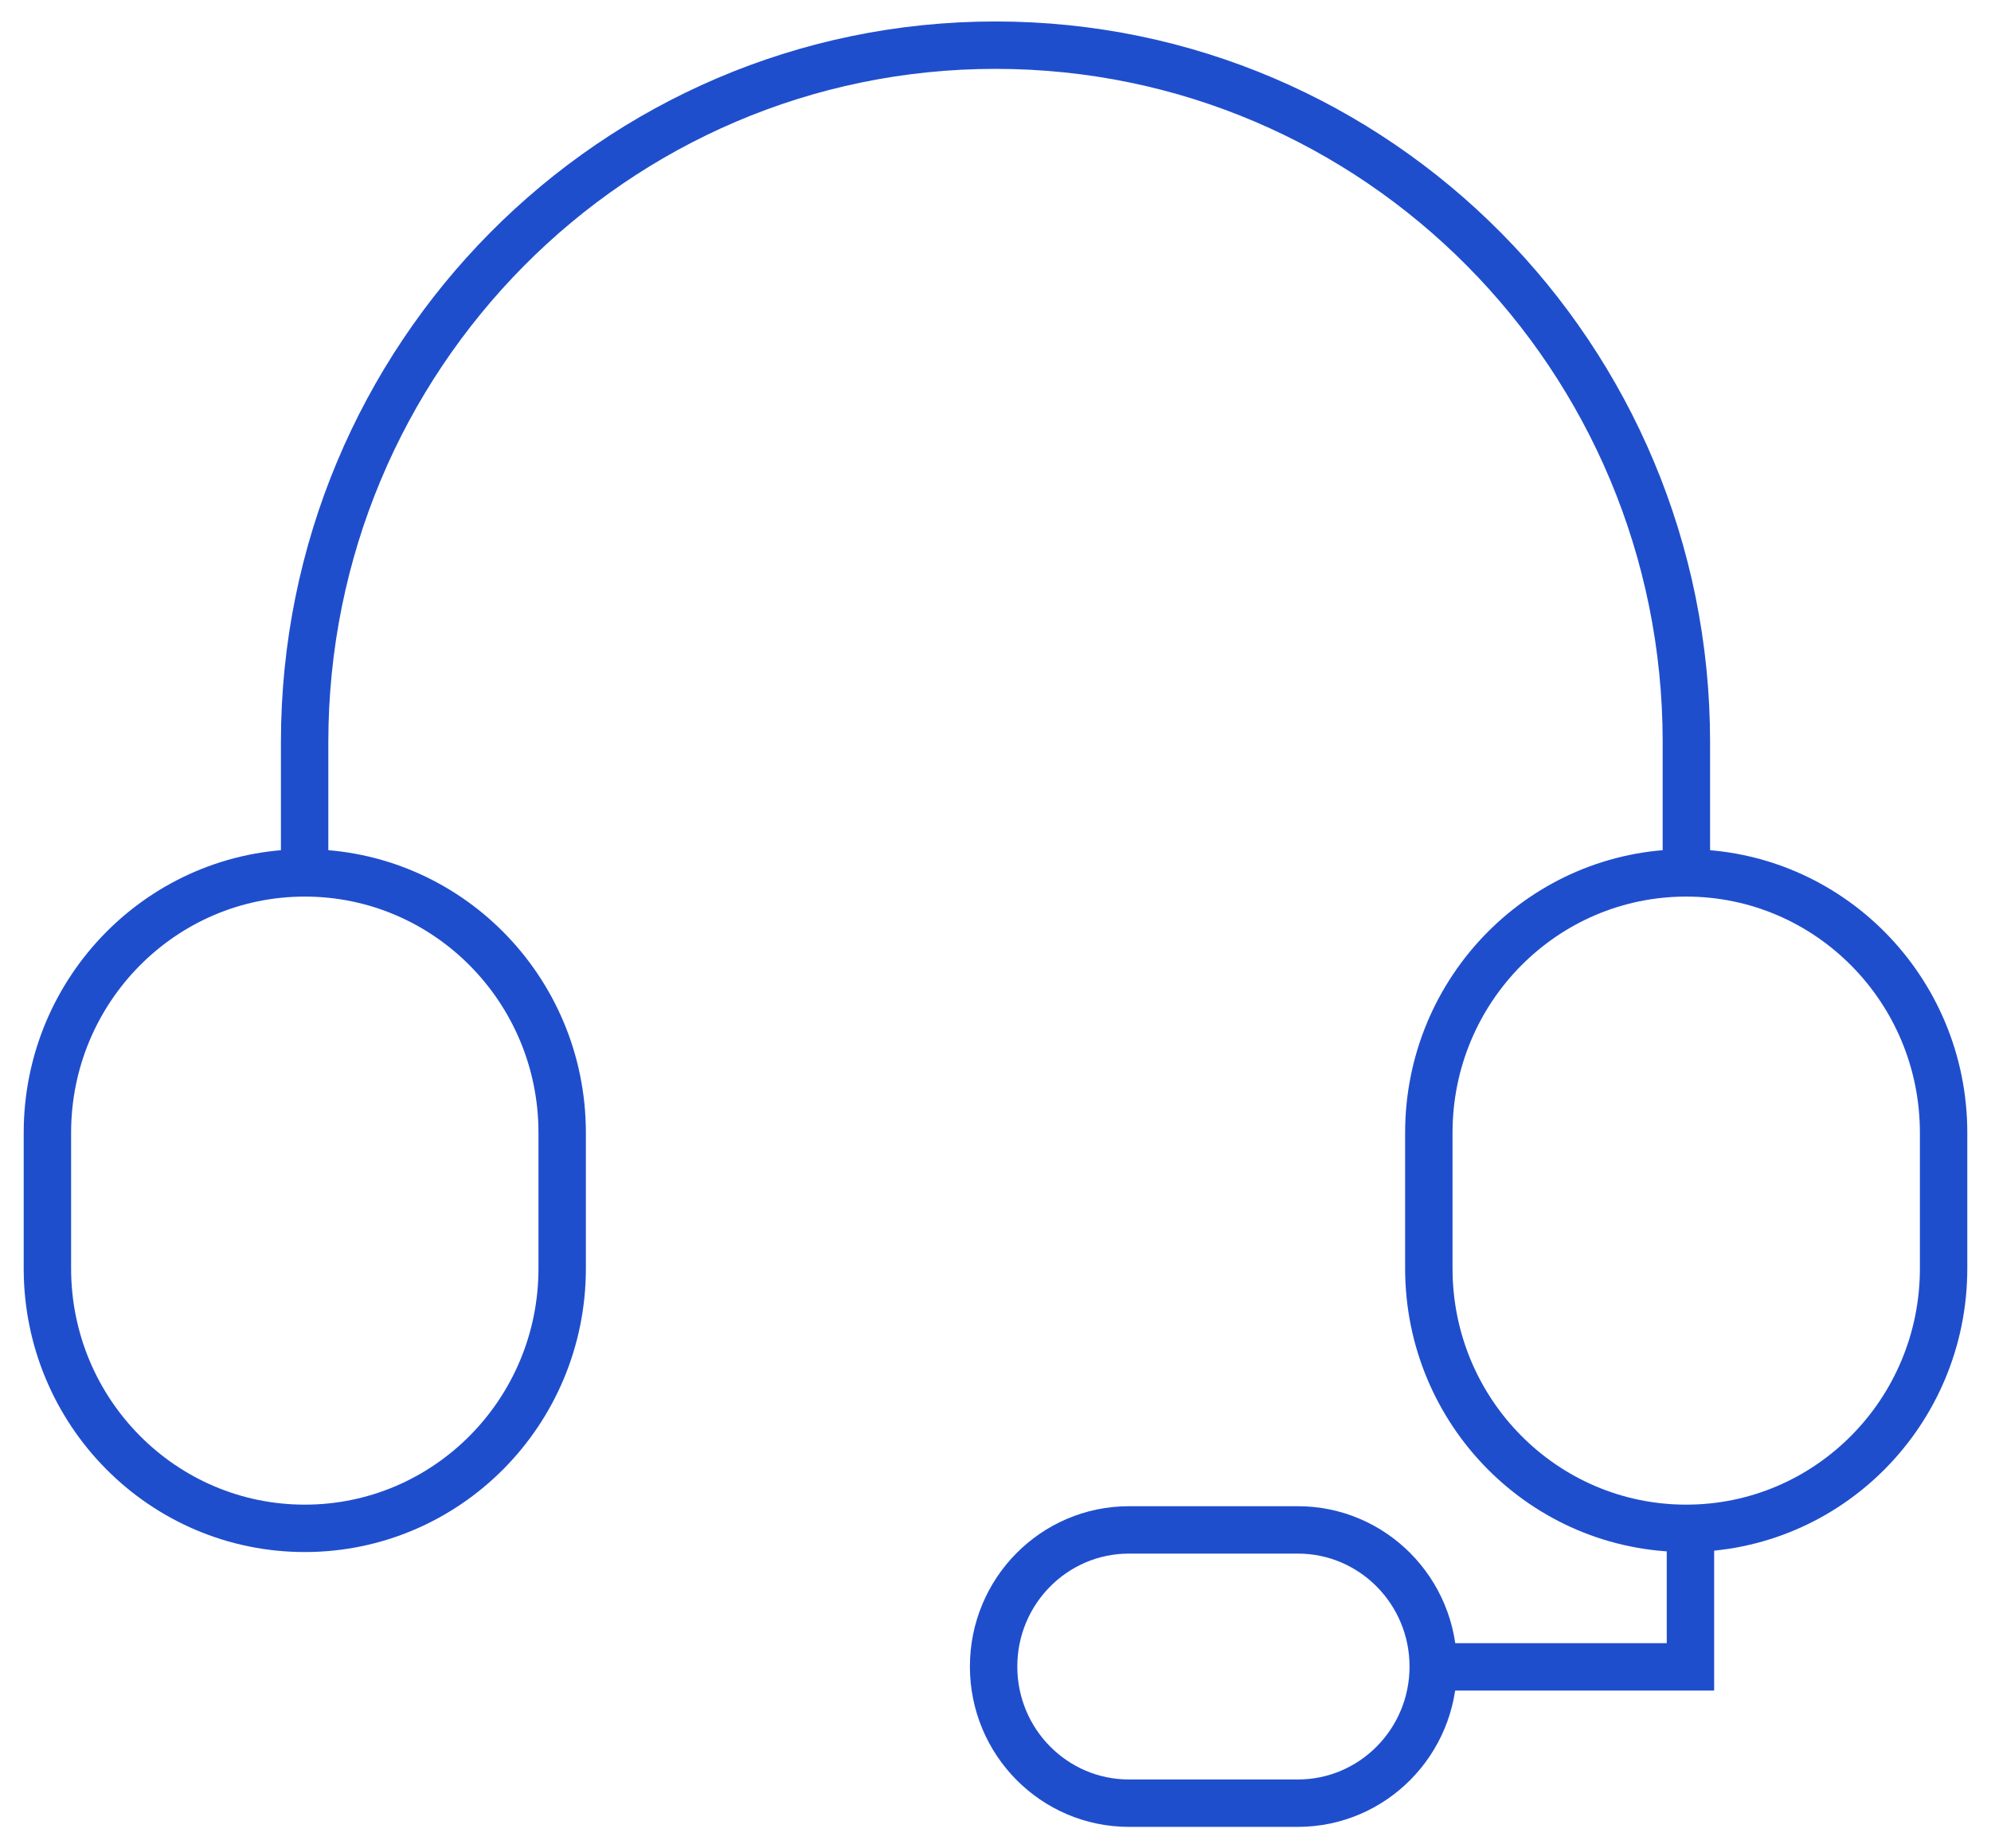 <?xml version="1.0" encoding="UTF-8"?> <svg xmlns="http://www.w3.org/2000/svg" width="42" height="39" viewBox="0 0 42 39" fill="none"><g clip-path="url(#clip0_72_23)"><path d="M11.859 23.901C11.859 20.873 9.428 18.418 6.429 18.418C3.431 18.418 1 20.873 1 23.901V26.764C1 29.793 3.431 32.248 6.429 32.248C9.428 32.248 11.859 29.793 11.859 26.764V23.901Z" stroke="#1F4ECD" stroke-miterlimit="10"></path><path d="M41 23.901C41 20.873 38.569 18.418 35.571 18.418C32.572 18.418 30.141 20.873 30.141 23.901V26.764C30.141 29.793 32.572 32.248 35.571 32.248C38.569 32.248 41 29.793 41 26.764V23.901Z" stroke="#1F4ECD" stroke-miterlimit="10"></path><path d="M23.816 32.281C22.238 32.281 20.96 33.572 20.96 35.164C20.96 36.756 22.238 38.047 23.816 38.047H27.378C28.955 38.047 30.234 36.756 30.234 35.164C30.234 33.572 28.955 32.281 27.378 32.281H23.816Z" stroke="#1F4ECD" stroke-miterlimit="10"></path><path d="M35.574 18.566V15.656C35.574 7.538 29.049 0.953 21 0.953C12.951 0.953 6.426 7.538 6.426 15.663V18.573" stroke="#1F4ECD" stroke-miterlimit="10"></path><path d="M35.66 32.214V35.171H30.227" stroke="#1F4ECD" stroke-miterlimit="10"></path></g><defs><clipPath id="clip0_72_23"><rect width="42" height="39" fill="white"></rect></clipPath></defs></svg> 